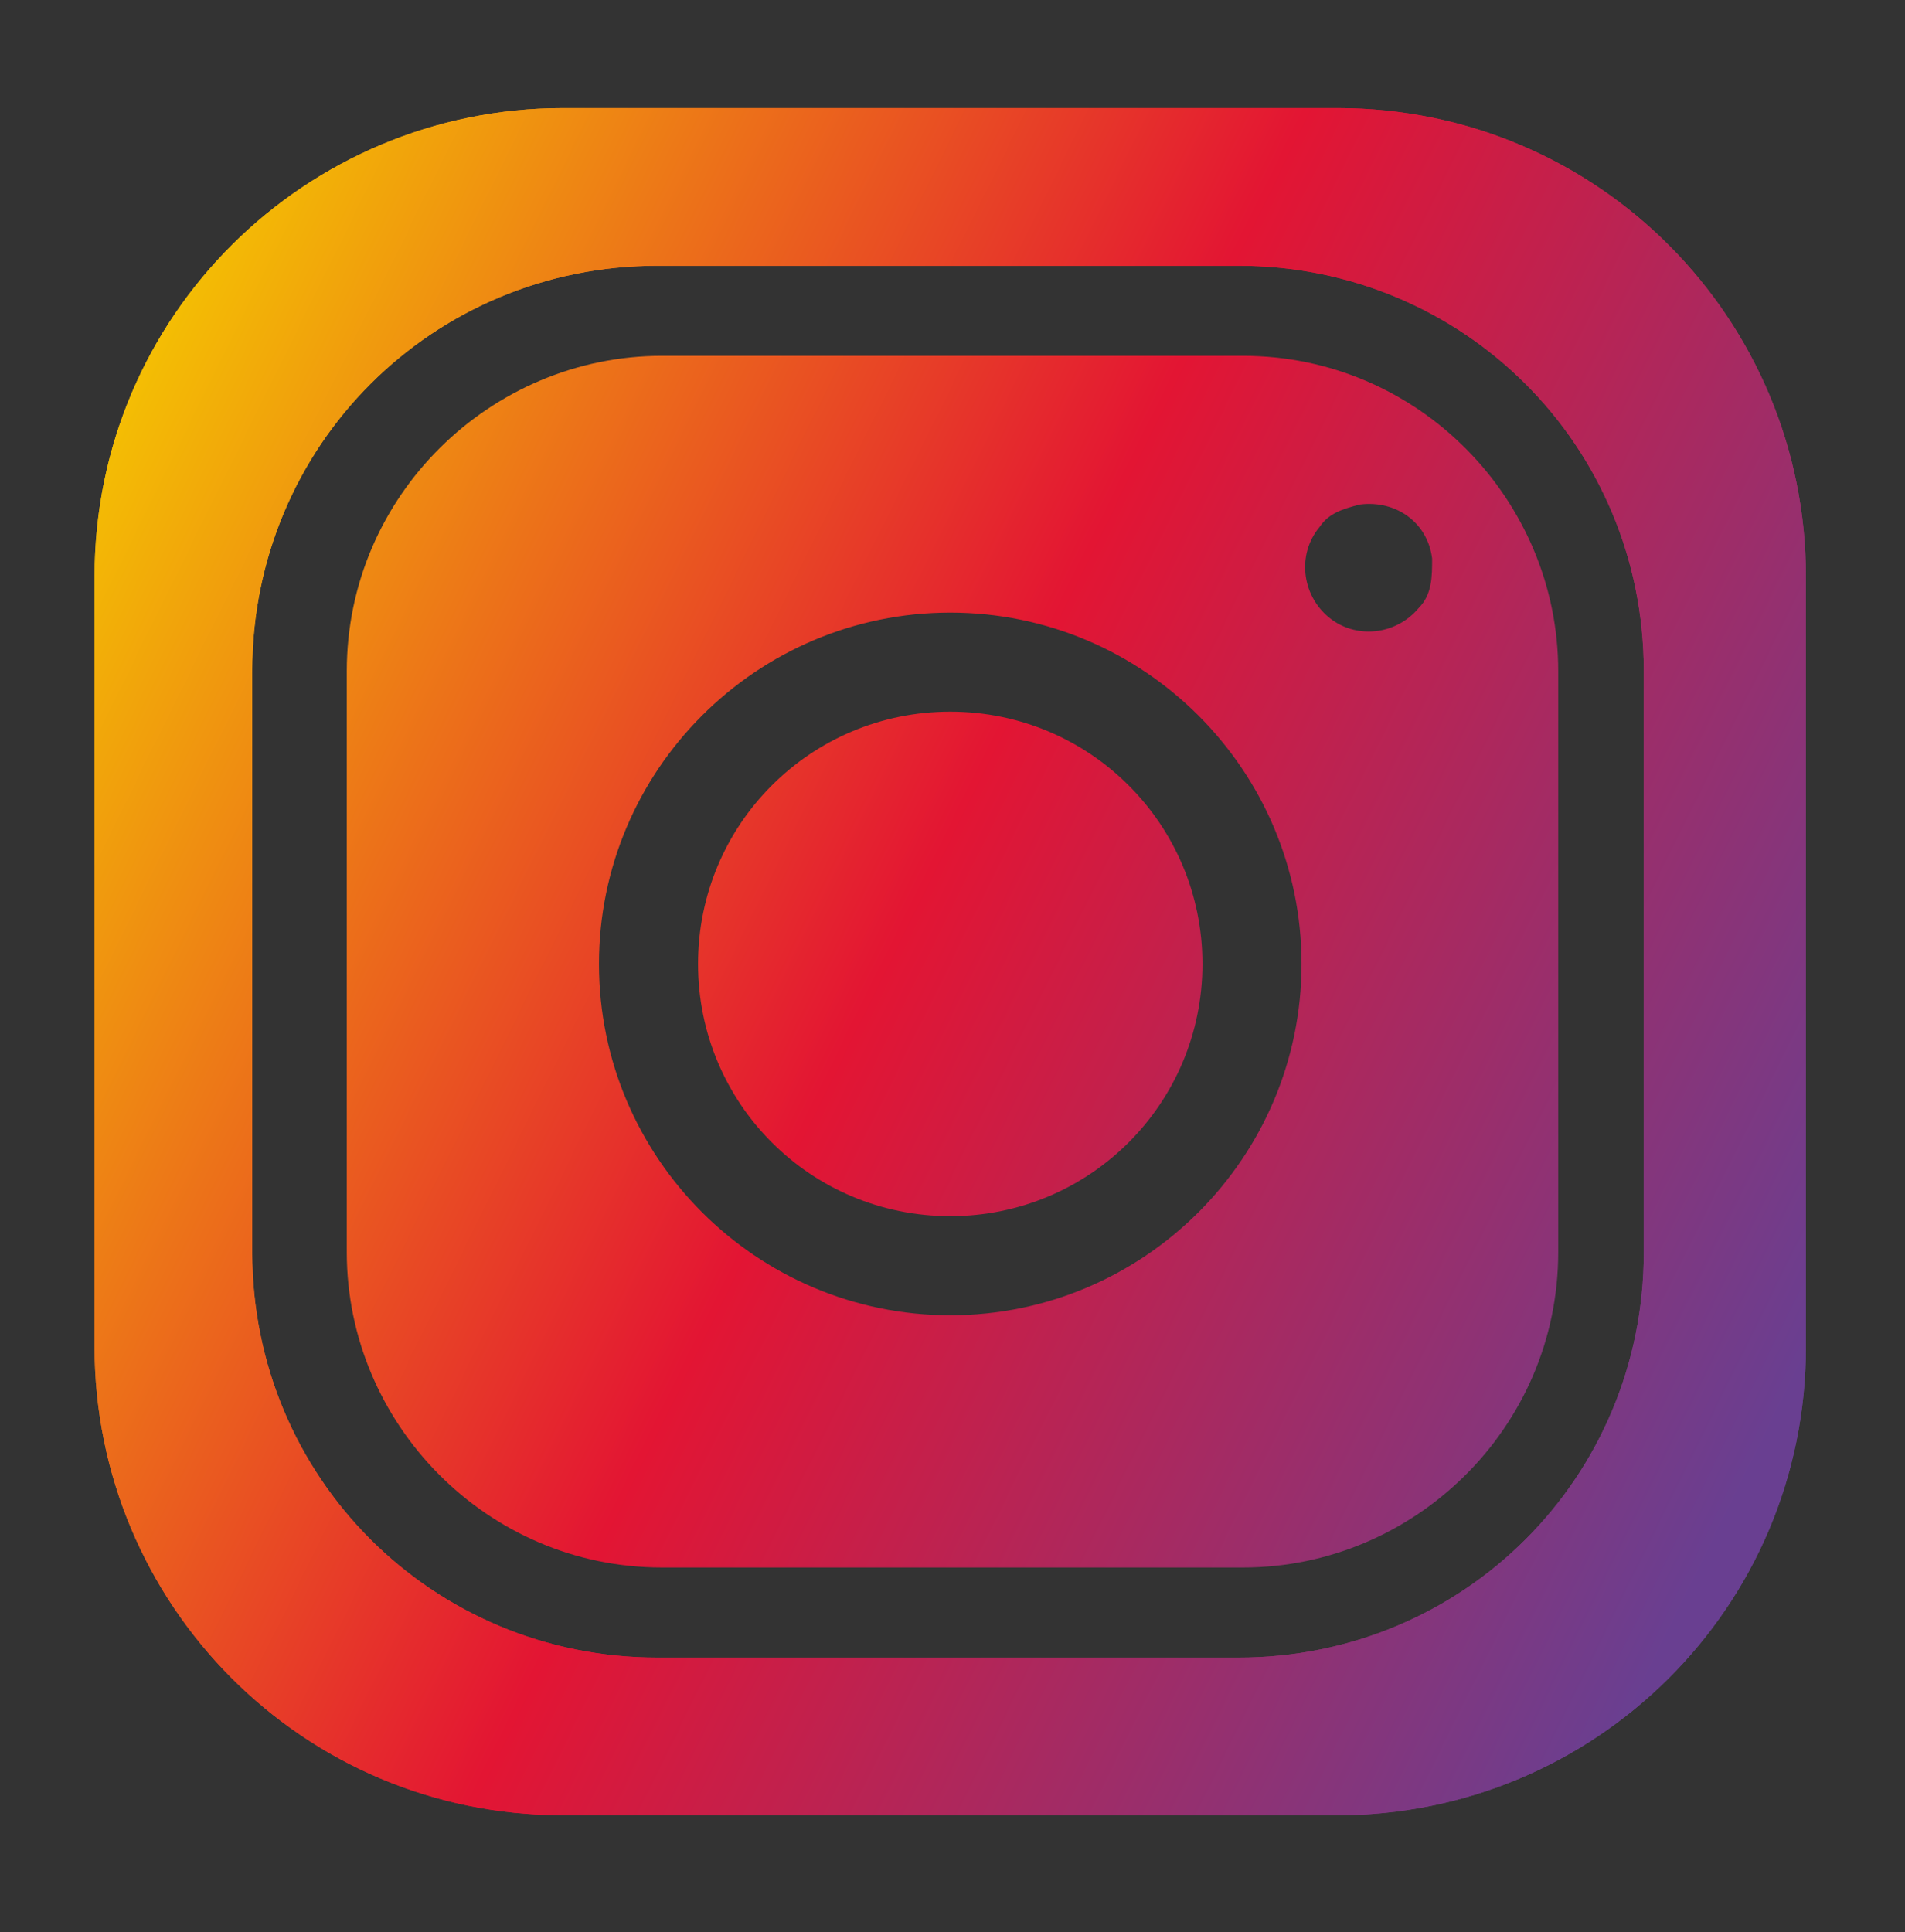 <?xml version="1.0" encoding="UTF-8"?>
<svg id="Warstwa_1" data-name="Warstwa 1" xmlns="http://www.w3.org/2000/svg" version="1.1" xmlns:xlink="http://www.w3.org/1999/xlink" viewBox="0 0 42.3 42.9">
  <rect x="0" y="0" width="42.3" height="42.9" fill="#333333" stroke="none"/>
  <defs>
    <style>
      .cls-1 {
        fill: url(#Gradient_bez_nazwy-2);
      }

      .cls-1, .cls-2, .cls-3, .cls-4 {
        stroke-width: 0px;
      }

      .cls-2 {
        fill: url(#Gradient_bez_nazwy);
      }

      .cls-3 {
        fill: url(#Gradient_bez_nazwy-3);
      }

      .cls-4 {
        fill: #fff;
      }
    </style>
    <linearGradient id="Gradient_bez_nazwy" data-name="Gradient bez nazwy" x1="0" y1="10.9" x2="39.9" y2="30.6" gradientUnits="userSpaceOnUse">
      <stop offset="0" stop-color="#f5cb00"/>
      <stop offset=".5" stop-color="#e31533"/>
      <stop offset="1" stop-color="#693f91"/>
    </linearGradient>
    <linearGradient id="Gradient_bez_nazwy-2" data-name="Gradient bez nazwy" x1="0" y1="10.9" x2="39.9" y2="30.6" xlink:href="#Gradient_bez_nazwy"/>
    <linearGradient id="Gradient_bez_nazwy-3" data-name="Gradient bez nazwy" x1="0" y1="10.9" x2="39.9" y2="30.6" xlink:href="#Gradient_bez_nazwy"/>
  </defs>
  <path class="cls-2" d="M29.7,2.4H12.5c-5.7,0-10.4,4.6-10.4,10.4v17.1c0,5.7,4.6,10.4,10.4,10.4h17.2c5.7,0,10.4-4.6,10.4-10.4V12.8c0-5.7-4.6-10.4-10.4-10.4ZM36.5,27.8c0,5-4,9-9,9h-12.9c-5,0-9-4-9-9v-12.9c0-5,4-9,9-9h12.9c5,0,9,4,9,9v12.9Z"/>
  <path class="cls-2" d="M29.7,2.4H12.5c-5.7,0-10.4,4.6-10.4,10.4v17.1c0,5.7,4.6,10.4,10.4,10.4h17.2c5.7,0,10.4-4.6,10.4-10.4V12.8c0-5.7-4.6-10.4-10.4-10.4ZM36.5,27.8c0,5-4,9-9,9h-12.9c-5,0-9-4-9-9v-12.9c0-5,4-9,9-9h12.9c5,0,9,4,9,9v12.9Z"/>
  <path id="Path_90" data-name="Path 90" class="cls-4" d="M36.7,28s0,0,0,0,0,0,0,0Z"/>
  <path id="Path_91" data-name="Path 91" class="cls-4" d="M4.9,27.2h0s0,0,0,0Z"/>
  <path id="Path_92" data-name="Path 92" class="cls-4" d="M4.9,28h0s0,0,0,0Z"/>
  <path id="Path_93" data-name="Path 93" class="cls-4" d="M5,28.5h0s0,0,0,0Z"/>
  <path id="Path_94" data-name="Path 94" class="cls-4" d="M31.4,9"/>
  <path id="Path_95" data-name="Path 95" class="cls-4" d="M33.9,27.7h0s0,0,0,0Z"/>
  <path id="Path_96" data-name="Path 96" class="cls-4" d="M21,21.2h0s0,0,0,0Z"/>
  <path id="Path_97" data-name="Path 97" class="cls-4" d="M21,21.2"/>
  <path id="Path_99" data-name="Path 99" class="cls-4" d="M21,21.3v-.2c0,0,0,.1,0,.2Z"/>
  <path id="Path_100" data-name="Path 100" class="cls-4" d="M25.8,14.5h0s0,0,0,0Z"/>
  <path id="Path_101" data-name="Path 101" class="cls-4" d="M21,21.2h0s0,0,0,0Z"/>
  <path id="Path_102" data-name="Path 102" class="cls-4" d="M29.9,10.5s0,0,0,0c0,0,0,0,0,0Z"/>
  <path id="Path_103" data-name="Path 103" class="cls-4" d="M22.4,26.1s0,0,0,0h0Z"/>
  <g>
    <path class="cls-1" d="M27.6,7.9h-12.9c-3.8,0-7,3.1-7,7v12.9c0,3.8,3.1,7,7,7h12.9c3.8,0,7-3.1,7-7v-12.9c0-3.8-3.1-7-7-7ZM21.1,29.2c-4.3,0-7.8-3.5-7.8-7.8s3.5-7.8,7.8-7.8,7.8,3.5,7.8,7.8c0,4.3-3.5,7.8-7.8,7.8ZM31.5,13.5c-.5.6-1.4.7-2,.2-.6-.5-.7-1.4-.2-2,.2-.3.5-.4.9-.5.8-.1,1.5.4,1.6,1.2,0,.4,0,.8-.3,1.1Z"/>
    <path class="cls-3" d="M21.1,15.8c-3.1,0-5.6,2.5-5.6,5.6s2.5,5.6,5.6,5.6,5.6-2.5,5.6-5.6c0-3.1-2.5-5.6-5.6-5.6Z"/>
  </g>
</svg>